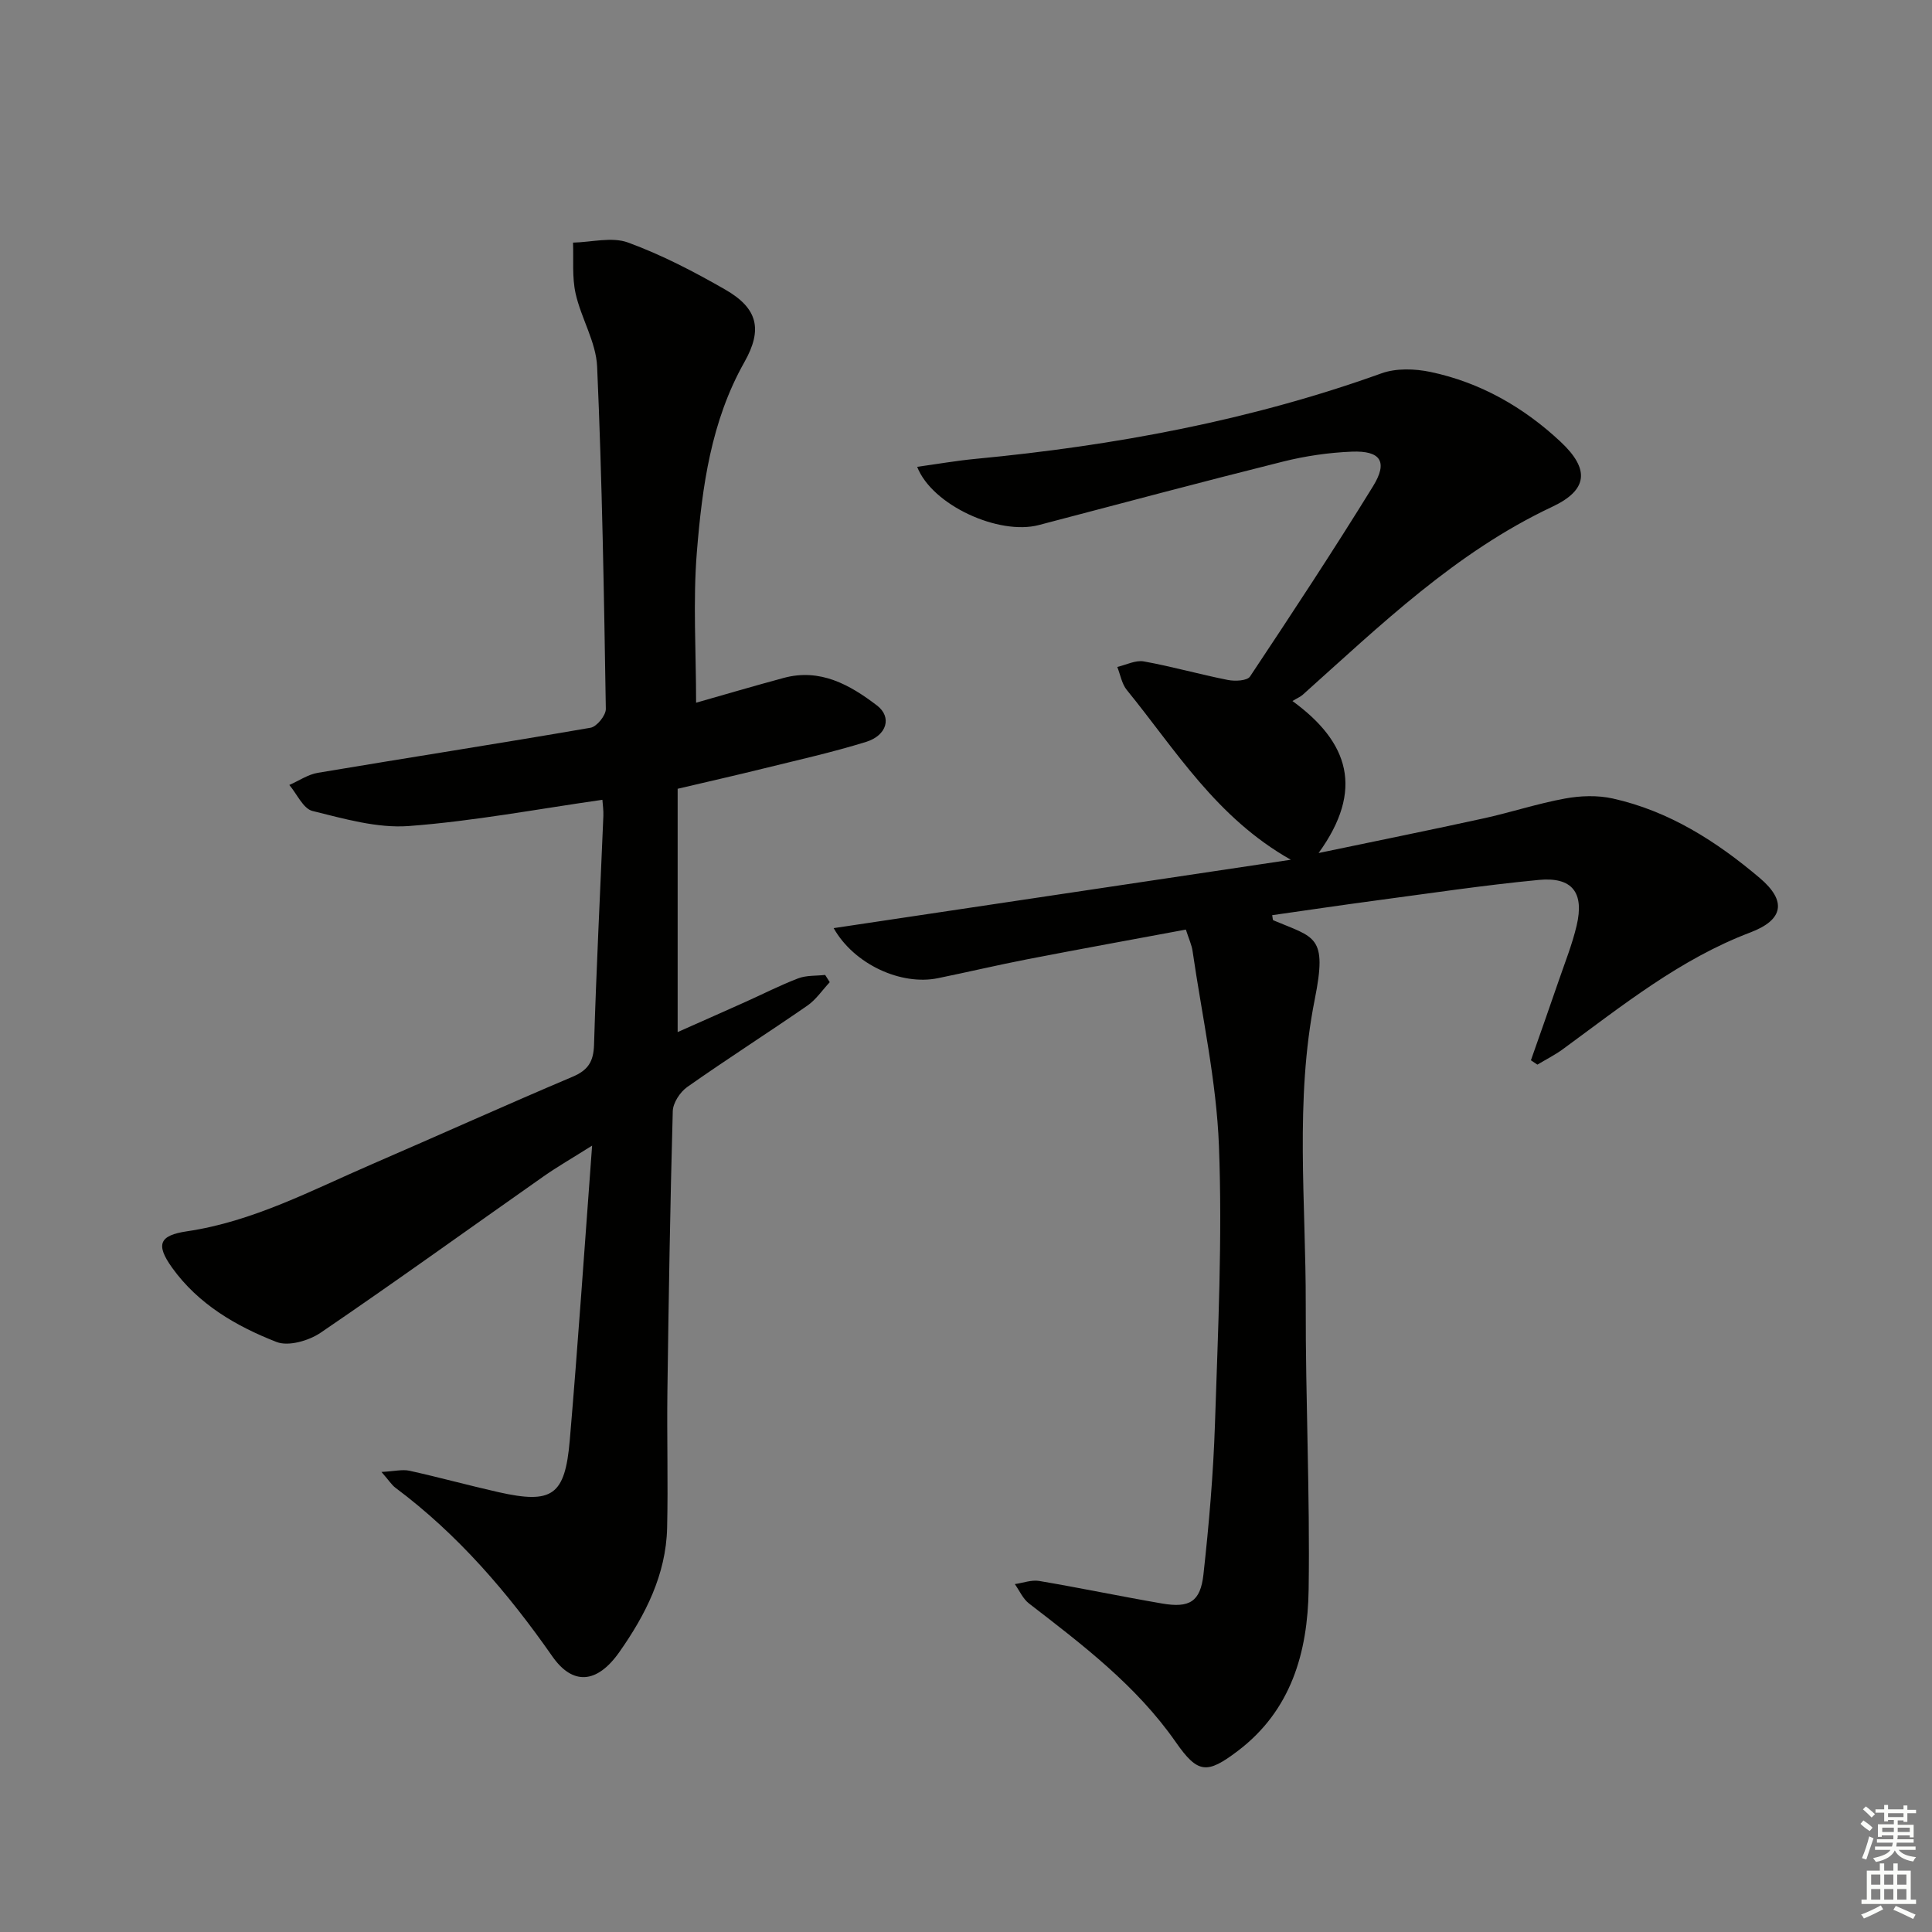 <svg enable-background="new 0 0 400 400" viewBox="0 0 400 400" xmlns="http://www.w3.org/2000/svg"><rect x="0" y="0" width="400" height="400" fill="#808080" stroke="none"/><path d="m172.6 192.16c31.45-4.7 62.49-9.35 94.65-14.16-15.48-8.74-23.86-22.76-33.96-35.15-1.04-1.28-1.33-3.16-1.97-4.77 1.84-.42 3.79-1.45 5.5-1.14 5.84 1.05 11.57 2.69 17.4 3.84 1.47.29 3.98.18 4.58-.71 8.66-13.02 17.26-26.08 25.47-39.39 3.13-5.08 1.6-7.41-4.4-7.17-4.77.19-9.61.9-14.25 2.06-16.89 4.22-33.72 8.72-50.56 13.14-8.25 2.16-22.07-4.09-25.17-12.06 4.14-.57 8.11-1.27 12.12-1.65 28.68-2.73 56.82-7.93 84.03-17.71 3.04-1.09 6.89-.96 10.14-.28 10.3 2.17 19.26 7.29 26.91 14.44 6.07 5.68 5.72 9.98-1.73 13.48-19.97 9.4-35.52 24.48-51.63 38.9-.49.44-1.14.7-2.14 1.31 11.71 8.53 14.88 18.38 5.41 31.47 12.43-2.6 23.29-4.79 34.1-7.16 5.67-1.24 11.21-3.08 16.91-4.12 3.2-.59 6.74-.71 9.89-.01 11.65 2.59 21.48 8.87 30.44 16.46 5.65 4.79 4.9 8.68-1.97 11.28-14.55 5.52-26.48 15.15-38.82 24.18-1.65 1.2-3.5 2.13-5.25 3.18-.45-.3-.9-.6-1.34-.9 1.93-5.51 3.88-11 5.77-16.52 1.29-3.76 2.78-7.48 3.69-11.34 1.63-6.85-.89-10.15-7.84-9.48-11.4 1.09-22.74 2.8-34.09 4.31-7.04.94-14.06 1.99-21.1 2.99.11.49.09.99.25 1.06 8.62 3.64 11.21 3.12 8.57 16.35-4.17 20.92-1.82 42.17-1.87 63.28-.05 19.64.89 39.3.6 58.93-.2 12.93-3.56 25.03-14.73 33.46-6.33 4.78-8.21 4.68-12.79-1.89-8.15-11.69-19.29-20.13-30.38-28.69-1.26-.97-1.97-2.65-2.93-4.01 1.69-.24 3.45-.92 5.05-.65 8.5 1.44 16.94 3.21 25.44 4.67 5.66.97 7.93-.35 8.56-6.01 1.15-10.39 2.05-20.85 2.39-31.3.62-19.13 1.55-38.3.82-57.39-.51-13.51-3.51-26.93-5.46-40.38-.18-1.27-.76-2.49-1.39-4.45-11.02 2.05-21.92 4.03-32.8 6.14-6.19 1.2-12.34 2.66-18.52 3.92-7.57 1.57-17.34-2.81-21.6-10.36z" fill="#010100"/><path d="m78.98 304.75c2.7-.14 4.33-.57 5.79-.25 6.16 1.36 12.25 3.04 18.41 4.43 11.13 2.5 13.79.76 14.78-10.68 1.7-19.87 3.04-39.77 4.63-61.06-4.12 2.6-7.19 4.36-10.07 6.38-15.37 10.79-30.6 21.78-46.13 32.35-2.44 1.66-6.67 2.89-9.14 1.92-8.37-3.27-16.2-7.82-21.62-15.38-3.46-4.83-2.62-6.69 3.06-7.53 13.69-2.02 25.78-8.47 38.24-13.86 13.88-6.01 27.67-12.23 41.59-18.13 3.24-1.37 4.36-3.13 4.47-6.64.47-15.79 1.28-31.58 1.93-47.37.05-1.14-.13-2.28-.2-3.34-13.48 1.92-26.72 4.43-40.07 5.43-6.56.49-13.42-1.51-19.96-3.12-1.92-.48-3.21-3.52-4.79-5.38 1.97-.86 3.86-2.18 5.92-2.52 18.81-3.16 37.66-6.08 56.45-9.33 1.29-.22 3.19-2.57 3.16-3.9-.38-23.62-.76-47.25-1.8-70.85-.22-5.1-3.31-10.02-4.46-15.16-.75-3.38-.4-7.01-.53-10.53 3.82-.08 8.04-1.24 11.38-.02 6.98 2.55 13.68 6.04 20.14 9.75 6.75 3.88 7.77 8.26 3.96 15.01-6.9 12.22-8.74 25.75-9.84 39.3-.83 10.23-.16 20.59-.16 31.22 5.58-1.59 11.83-3.43 18.12-5.13 7.57-2.05 13.71 1.41 19.34 5.71 3.12 2.39 2.07 6.18-2.27 7.53-6.96 2.16-14.1 3.75-21.19 5.5-5.61 1.39-11.24 2.66-17.82 4.21v50.37c4.28-1.9 9.17-4.06 14.05-6.25 3.64-1.63 7.2-3.46 10.93-4.88 1.7-.64 3.7-.49 5.56-.7.32.5.63 1 .95 1.5-1.54 1.65-2.85 3.63-4.67 4.88-8.22 5.68-16.65 11.06-24.82 16.81-1.49 1.05-2.96 3.28-3.01 5.01-.54 19.31-.85 38.62-1.11 57.93-.13 9.45.16 18.91-.06 28.36-.23 9.68-4.5 18.04-9.89 25.7-4.66 6.63-9.69 6.88-13.87.9-9.21-13.19-19.55-25.26-32.51-34.93-.73-.55-1.26-1.41-2.87-3.26z" fill="#010100"/><g fill="#fbfcfa"><path d="m385.2 377.6.6-.7c.6.4 1.3.9 1.9 1.5l-.6.7c-.8-.5-1.4-1-1.9-1.5zm.3 7.1c.6-1.4 1.1-2.9 1.5-4.5.3.1.6.3.9.4-.5 1.4-1 2.9-1.5 4.4zm.2-10.1.6-.6c.7.5 1.3 1.1 1.9 1.6l-.7.7c-.6-.6-1.2-1.2-1.8-1.7zm8.4-.8h.8v.9h1.8v.7h-1.8v1.8h-.8v-.3h-1.2v.9h3.3v2.6h-.8v-.4h-2.5c0 .3 0 .6-.1.8h3.4v.7h-3.5c0 .3-.1.6-.1.8h4v.7h-3.5c.7.9 1.9 1.3 3.6 1.5-.2.2-.4.5-.6.9-1.9-.3-3.2-1.1-3.8-2.3-.5 1.1-1.8 2-3.9 2.4-.2-.3-.4-.5-.6-.8 1.9-.4 3.1-.9 3.6-1.7h-3.2v-.7h3.5c.1-.2.1-.5.2-.8h-3.3v-.7h3.4c0-.2 0-.5 0-.8h-2.4v.3h-.8v-2.6h3.3v-.9h-1.2v.3h-.8v-1.8h-1.8v-.7h1.8v-.9h.8v.9h3.2zm-4.4 5.5h2.4c0-.3 0-.6 0-.9h-2.4zm1.2-3.1h3.2v-.8h-3.2zm4.4 2.2h-2.4v.9h2.5v-.9z"/><path d="m389.2 385.8h.9v1.5h1.9v-1.5h.9v1.5h2.7v6h1.1v.9h-11.3v-.9h1.1v-6h2.7zm.2 8.7.5.8c-1.2.6-2.5 1.3-4 1.9-.2-.3-.3-.6-.6-.8 1.6-.6 3-1.3 4.1-1.9zm-2-4.3h1.9v-2.1h-1.9zm0 3.1h1.9v-2.2h-1.9zm2.7-3.1h1.9v-2.1h-1.9zm0 3.1h1.9v-2.2h-1.9zm2.4 1.3c1.4.6 2.7 1.2 4.1 1.8l-.5.9c-1.5-.7-2.8-1.4-4.1-1.9zm2.2-6.5h-1.9v2.1h1.9zm-1.9 5.2h1.9v-2.2h-1.9z"/></g></svg>